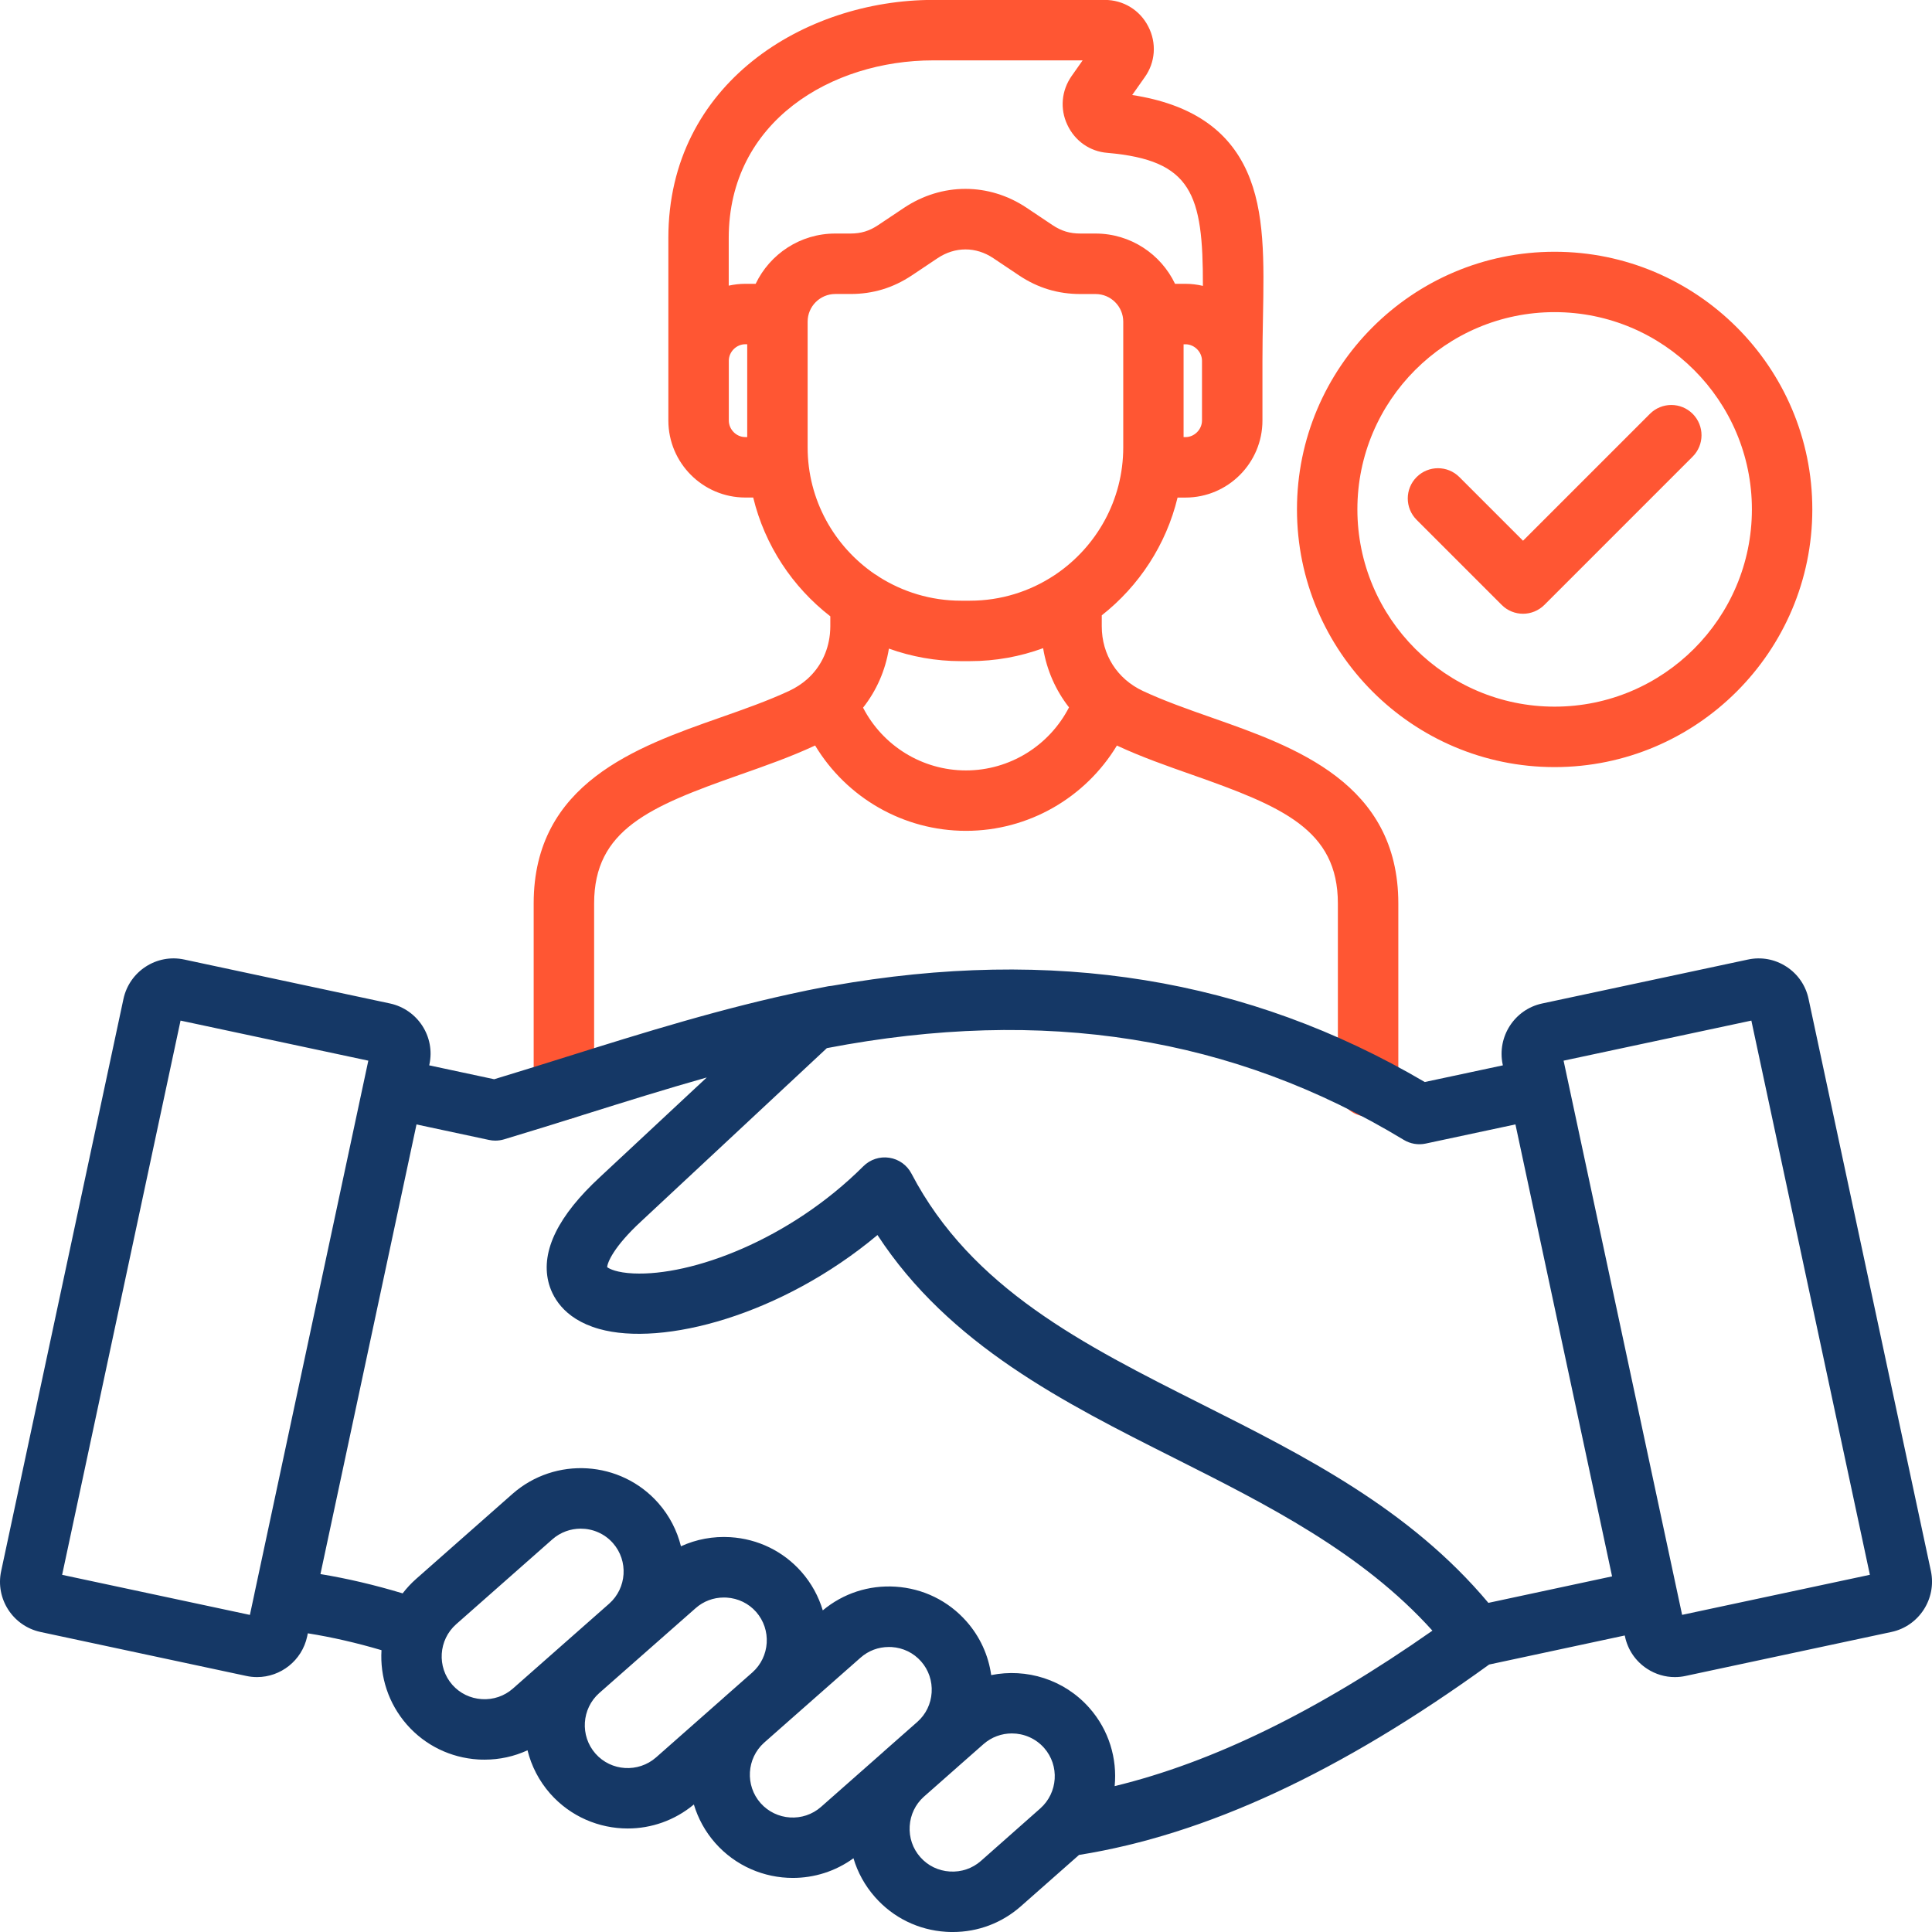 <svg width="100" height="100" viewBox="0 0 100 100" fill="none" xmlns="http://www.w3.org/2000/svg">
<g clip-path="url(#clip0_898_2587)">
<path d="M62.748 37.154C61.469 36.705 60.26 36.279 59.16 35.766C57.824 35.141 57.027 33.889 57.027 32.416V31.85C58.949 30.338 60.359 28.203 60.951 25.754H61.359C63.557 25.754 65.344 23.965 65.344 21.766V18.674C65.344 17.914 65.357 17.174 65.371 16.455C65.426 13.504 65.475 10.957 64.547 8.885C63.562 6.686 61.617 5.383 58.602 4.918L59.246 4.004C59.805 3.23 59.877 2.225 59.435 1.373C59.004 0.523 58.143 -0.004 57.186 -0.004H48.299C41.654 -0.004 34.594 4.312 34.594 12.312V18.674V21.764C34.594 23.963 36.381 25.752 38.578 25.752H38.986C39.586 28.23 41.022 30.385 42.977 31.9V32.414C42.977 32.537 42.969 32.66 42.959 32.779C42.957 32.801 42.955 32.82 42.953 32.842C42.855 33.742 42.455 34.545 41.797 35.137C41.795 35.139 41.793 35.143 41.789 35.145C41.516 35.387 41.199 35.596 40.84 35.764C39.736 36.277 38.527 36.703 37.248 37.152C32.959 38.66 27.623 40.537 27.623 46.76V56.383C27.623 57.246 28.322 57.947 29.188 57.947C30.053 57.947 30.752 57.248 30.752 56.383V46.76C30.752 42.947 33.615 41.746 38.287 40.103C39.582 39.648 40.92 39.178 42.162 38.6C42.172 38.596 42.18 38.59 42.19 38.586C43.818 41.287 46.758 43.004 50 43.004C53.238 43.004 56.18 41.289 57.812 38.588C57.82 38.592 57.83 38.598 57.838 38.602C59.08 39.18 60.418 39.65 61.713 40.105C66.385 41.748 69.248 42.949 69.248 46.762V56.234C69.248 57.098 69.947 57.799 70.812 57.799C71.678 57.799 72.377 57.1 72.377 56.234V46.762C72.375 40.539 67.037 38.662 62.748 37.154ZM62.215 21.764C62.215 22.23 61.822 22.625 61.359 22.625H61.262V17.82H61.359C61.822 17.82 62.215 18.213 62.215 18.676V21.764ZM48.299 3.125H56.037L55.465 3.938C54.938 4.693 54.857 5.641 55.246 6.461C55.637 7.299 56.416 7.842 57.32 7.912C61.69 8.293 62.273 10.039 62.262 14.797C61.971 14.729 61.67 14.69 61.359 14.69H60.82C60.086 13.152 58.518 12.088 56.703 12.088H55.922C55.369 12.088 54.938 11.957 54.482 11.654L53.143 10.758C51.188 9.449 48.754 9.449 46.791 10.758L45.453 11.652C44.996 11.957 44.566 12.088 44.018 12.088H43.23C41.416 12.088 39.848 13.152 39.113 14.69H38.574C38.281 14.69 37.994 14.725 37.719 14.785V12.312C37.723 6.281 43.043 3.125 48.299 3.125ZM37.723 21.764V18.674C37.723 18.211 38.115 17.818 38.578 17.818H38.676V22.623H38.578C38.113 22.625 37.723 22.23 37.723 21.764ZM41.803 23.154V16.648C41.803 15.859 42.445 15.217 43.234 15.217H44.022C45.185 15.217 46.223 14.902 47.195 14.256L48.533 13.361C49.435 12.76 50.51 12.76 51.408 13.359L52.75 14.258C53.719 14.904 54.758 15.219 55.926 15.219H56.707C57.496 15.219 58.139 15.861 58.139 16.65V23.156C58.139 25.883 56.756 28.291 54.656 29.721C54.623 29.74 54.59 29.762 54.559 29.785C53.307 30.611 51.81 31.092 50.201 31.092H49.742C48.178 31.092 46.719 30.635 45.488 29.852C45.422 29.801 45.353 29.756 45.279 29.717C43.182 28.283 41.803 25.877 41.803 23.154ZM49.998 39.877C47.734 39.877 45.691 38.602 44.672 36.629C45.369 35.744 45.826 34.703 46.01 33.572C47.176 33.99 48.43 34.221 49.736 34.221H50.195C51.529 34.221 52.807 33.984 53.992 33.549C54.178 34.684 54.641 35.73 55.332 36.613C54.312 38.594 52.266 39.877 49.998 39.877ZM80.465 13.031C73.111 13.031 67.131 19.014 67.131 26.365C67.131 33.721 73.113 39.705 80.465 39.705C87.82 39.705 93.805 33.721 93.805 26.365C93.807 19.012 87.822 13.031 80.465 13.031ZM80.465 36.576C74.838 36.576 70.258 31.994 70.258 26.363C70.258 20.736 74.836 16.156 80.465 16.156C86.096 16.156 90.678 20.734 90.678 26.363C90.678 31.996 86.096 36.576 80.465 36.576ZM87.611 23.635L79.938 31.309C79.633 31.613 79.232 31.768 78.832 31.768C78.432 31.768 78.031 31.615 77.727 31.309L73.324 26.906C72.713 26.295 72.713 25.305 73.324 24.693C73.936 24.082 74.926 24.082 75.537 24.693L78.832 27.988L85.4 21.42C86.012 20.809 87.002 20.809 87.613 21.42C88.223 22.033 88.223 23.023 87.611 23.635Z" fill="#FF5633"/>
<path d="M99.945 81.324L93.613 51.712C93.468 51.017 93.06 50.419 92.463 50.033C91.867 49.646 91.158 49.517 90.468 49.667L79.81 51.943C78.392 52.251 77.48 53.658 77.777 55.089L77.789 55.142L73.746 56.005C64.578 50.623 54.515 48.992 43.045 51.027C42.986 51.031 42.929 51.038 42.871 51.048C42.523 51.113 42.175 51.183 41.83 51.253C41.804 51.257 41.781 51.263 41.758 51.267C41.75 51.269 41.742 51.271 41.736 51.273C37.416 52.166 33.302 53.453 29.316 54.703C28.029 55.107 26.804 55.49 25.578 55.861L22.216 55.142L22.226 55.093C22.535 53.669 21.627 52.255 20.193 51.941L9.539 49.666C8.113 49.357 6.701 50.269 6.39 51.705L0.06 81.32C-0.248 82.744 0.66 84.158 2.093 84.47L12.746 86.746C12.933 86.787 13.121 86.806 13.306 86.806C14.525 86.806 15.627 85.954 15.898 84.708L15.933 84.54C17.183 84.74 18.447 85.029 19.746 85.413C19.664 86.777 20.097 88.171 21.068 89.275C22.011 90.343 23.318 90.98 24.746 91.07C24.859 91.078 24.974 91.079 25.087 91.079C25.863 91.079 26.615 90.912 27.304 90.595C27.503 91.4 27.892 92.169 28.476 92.835C29.533 94.031 31.009 94.642 32.492 94.642C33.705 94.642 34.918 94.23 35.914 93.4C36.129 94.115 36.494 94.796 37.019 95.392C38.076 96.589 39.554 97.201 41.037 97.201C42.136 97.201 43.238 96.865 44.175 96.183C44.392 96.917 44.769 97.601 45.289 98.191C46.23 99.261 47.537 99.9 48.966 99.99C49.082 99.998 49.199 100.001 49.314 100.001C50.619 100.001 51.859 99.535 52.841 98.667L55.851 96.011C62.418 94.962 69.369 91.736 77.078 86.156L84.097 84.652L84.107 84.697C84.252 85.392 84.66 85.99 85.257 86.378C85.693 86.662 86.187 86.806 86.689 86.806C86.875 86.806 87.062 86.787 87.248 86.746L97.91 84.468C99.328 84.162 100.242 82.755 99.945 81.324ZM72.658 58.999C73 59.206 73.406 59.275 73.795 59.191L78.439 58.199L83.441 81.593L77.039 82.964C72.957 78.093 67.496 75.347 62.207 72.685C56.076 69.601 50.285 66.687 47.177 60.745C46.947 60.304 46.521 59.999 46.029 59.925C45.539 59.849 45.039 60.013 44.687 60.365C40.851 64.191 35.798 66.05 32.789 65.913C31.939 65.874 31.539 65.679 31.427 65.587C31.439 65.351 31.759 64.537 33.183 63.22L42.798 54.251C54.047 52.093 63.818 53.65 72.658 58.999ZM3.216 81.513L9.345 52.826L19.064 54.9L13.175 82.458C13.174 82.468 13.171 82.478 13.17 82.488L12.935 83.587L3.216 81.513ZM16.586 81.474L21.558 58.201L25.31 59.003C25.418 59.027 25.527 59.038 25.636 59.038C25.787 59.038 25.939 59.017 26.084 58.974C27.461 58.562 28.877 58.119 30.244 57.689C32.32 57.038 34.433 56.376 36.582 55.769L31.054 60.925C28.898 62.917 28 64.738 28.383 66.339C28.547 67.021 29.103 68.246 31.008 68.785C34.293 69.714 40.447 68.085 45.418 63.925C49.129 69.607 55.052 72.587 60.798 75.478C65.576 77.882 70.502 80.361 74.142 84.402C68.203 88.564 62.783 91.214 57.695 92.449C57.832 91.027 57.404 89.554 56.386 88.402C55.076 86.919 53.119 86.337 51.304 86.703C51.162 85.677 50.724 84.716 50.025 83.923C49.082 82.855 47.777 82.216 46.349 82.126C44.968 82.038 43.638 82.474 42.587 83.353C42.373 82.638 42.008 81.957 41.482 81.359C40.539 80.29 39.232 79.654 37.804 79.564C36.91 79.509 36.037 79.673 35.246 80.035C35.047 79.232 34.658 78.462 34.074 77.798C32.125 75.589 28.738 75.376 26.525 77.324L21.543 81.72C21.281 81.951 21.047 82.204 20.841 82.472C19.394 82.037 17.984 81.704 16.586 81.474ZM26.547 87.4C26.105 87.79 25.533 87.984 24.939 87.947C24.345 87.91 23.802 87.646 23.414 87.207C22.605 86.287 22.695 84.88 23.611 84.07L28.591 79.675C29.013 79.304 29.537 79.123 30.06 79.123C30.675 79.123 31.289 79.376 31.726 79.871C32.535 80.79 32.445 82.197 31.529 83.007L26.547 87.4C26.547 87.398 26.547 87.398 26.547 87.4ZM30.822 90.767C30.013 89.847 30.103 88.441 31.019 87.63L36.004 83.24C36.41 82.88 36.925 82.687 37.468 82.687C37.515 82.687 37.564 82.689 37.611 82.691C38.205 82.728 38.748 82.992 39.136 83.431C39.945 84.351 39.855 85.757 38.939 86.568L38.859 86.638L37.494 87.841C37.482 87.851 37.472 87.861 37.462 87.871L33.959 90.962C33.037 91.771 31.631 91.683 30.822 90.767ZM42.498 93.523C41.582 94.332 40.175 94.242 39.365 93.326C38.56 92.412 38.646 91.015 39.547 90.204L40.843 89.06L44.545 85.798C44.949 85.441 45.462 85.248 46.004 85.248C46.052 85.248 46.101 85.249 46.15 85.251C46.746 85.288 47.289 85.554 47.677 85.996C48.066 86.437 48.259 87.009 48.222 87.603C48.185 88.195 47.923 88.734 47.482 89.124L45.758 90.644C45.742 90.658 45.728 90.671 45.715 90.685L42.498 93.523ZM50.769 96.324C50.767 96.324 50.767 96.324 50.769 96.324C50.328 96.712 49.758 96.906 49.162 96.869C48.566 96.832 48.023 96.568 47.633 96.123C47.242 95.681 47.048 95.109 47.086 94.515C47.123 93.931 47.379 93.398 47.806 93.009L49.548 91.472L49.556 91.464L50.906 90.275C51.328 89.904 51.851 89.722 52.373 89.722C52.99 89.722 53.603 89.976 54.043 90.472C54.851 91.388 54.761 92.794 53.841 93.607L50.769 96.324ZM87.066 83.585L80.931 54.9L90.65 52.826L96.785 81.511L87.066 83.585Z" fill="#153866"/>
</g>
<defs>
<clipPath id="clip0_898_2587">
<rect width="100" height="100" fill="white"/>
</clipPath>
</defs>
</svg>
